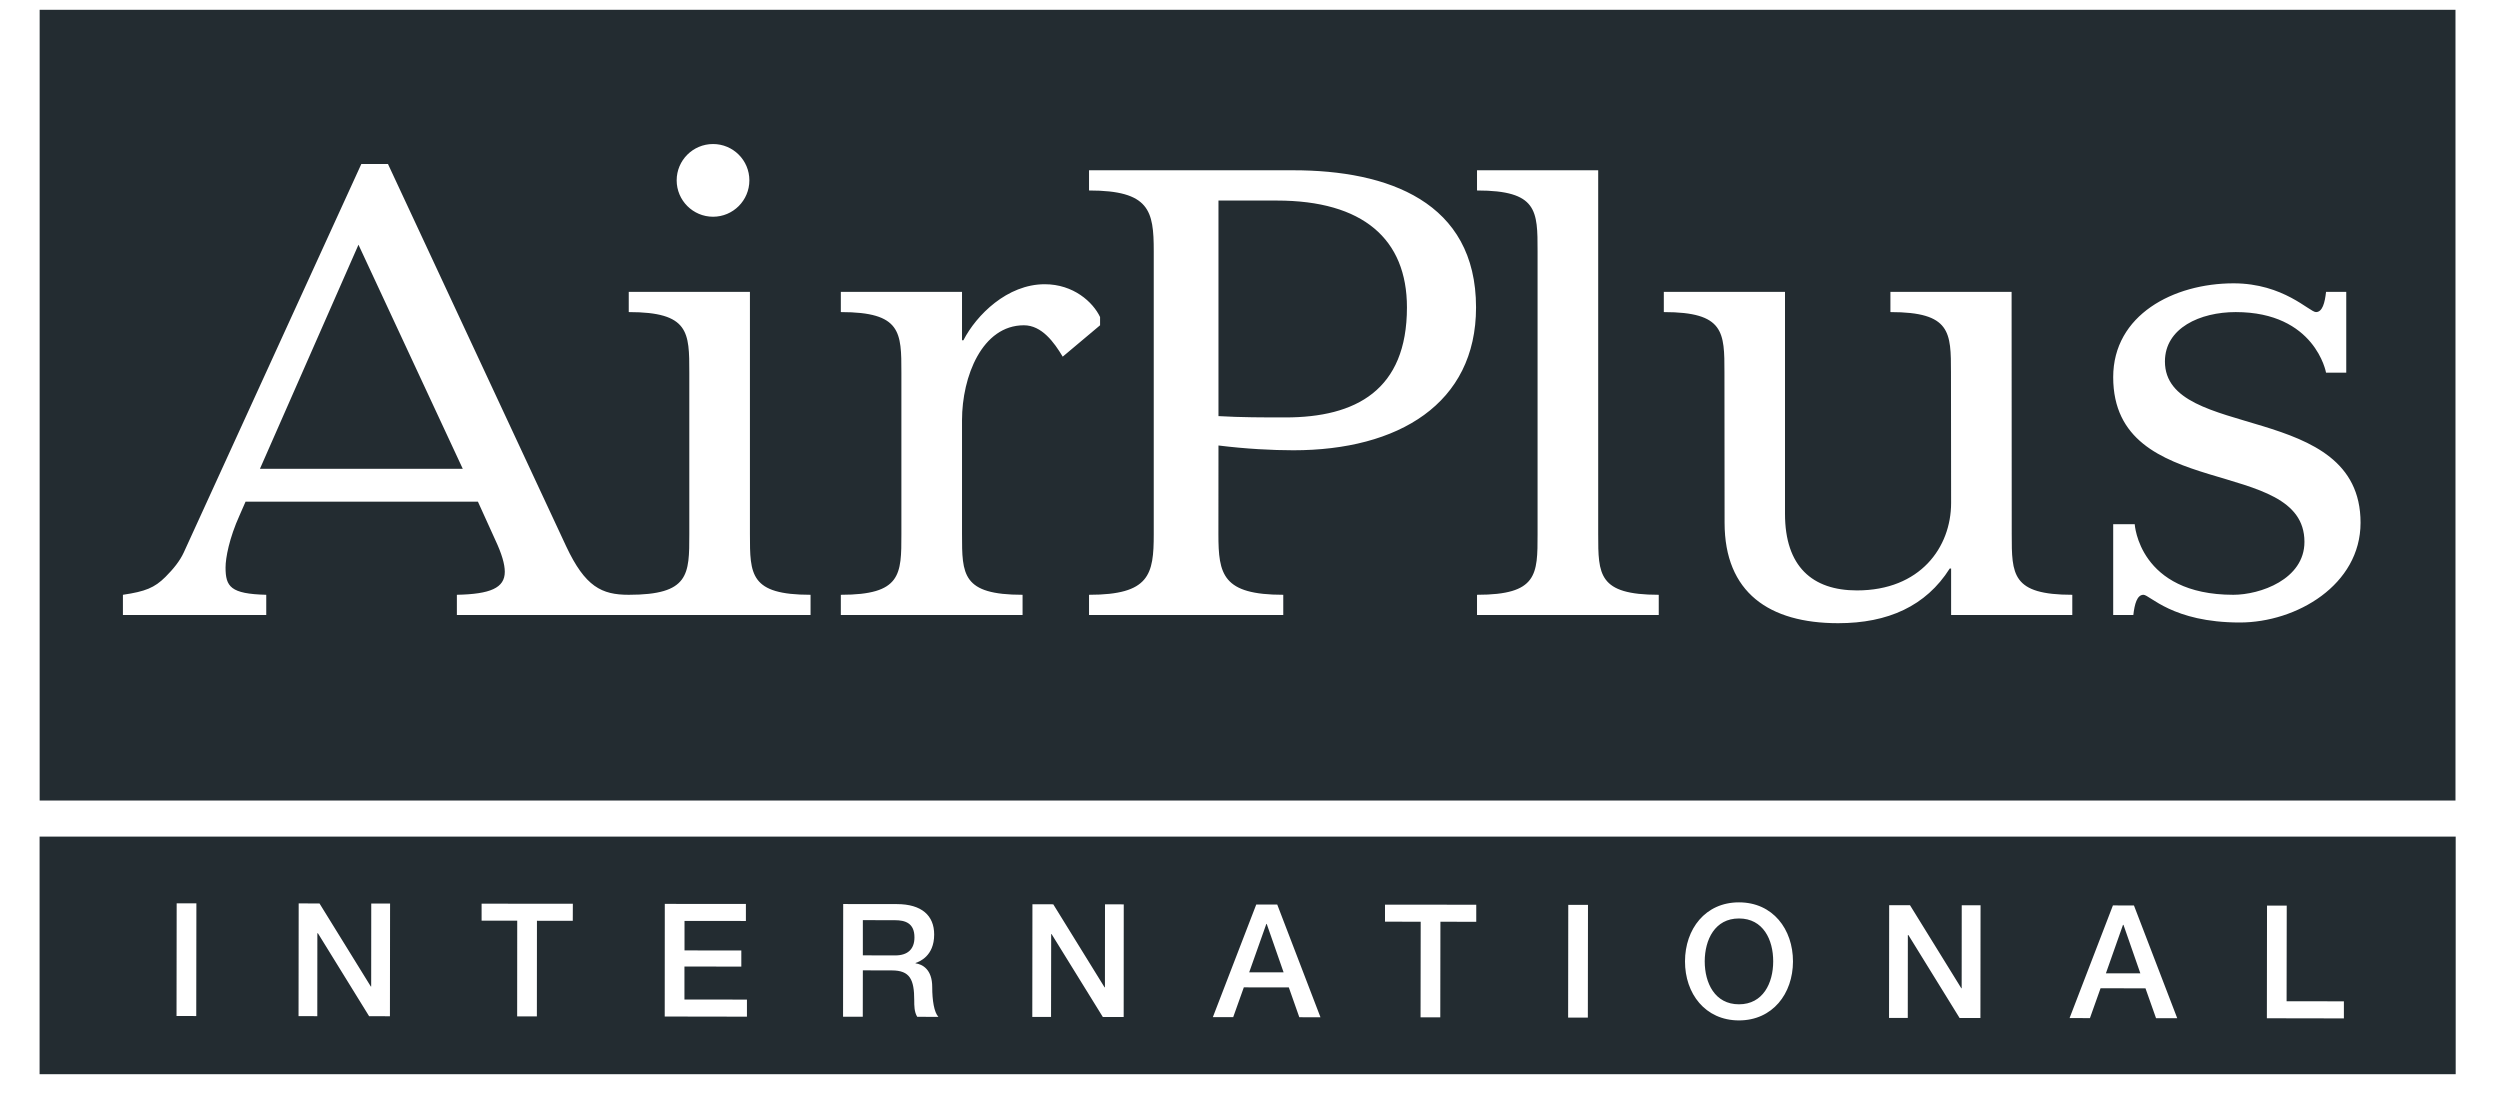 <?xml version="1.0" encoding="UTF-8"?>
<svg width="36px" height="16px" viewBox="0 0 36 16" version="1.1" xmlns="http://www.w3.org/2000/svg" xmlns:xlink="http://www.w3.org/1999/xlink">
    <!-- Generator: Sketch 3.8.3 (29802) - http://www.bohemiancoding.com/sketch -->
    <title>airplus</title>
    <desc>Created with Sketch.</desc>
    <defs></defs>
    <g id="Page-1" stroke="none" stroke-width="1" fill="none" fill-rule="evenodd">
        <g id="Icons" transform="translate(-4, -521)" fill="#232C31">
            <g id="airplus" transform="translate(4, 521)">
                <path d="M0.57,15.468 L35.362,15.468 L35.362,12.047 L0.57,12.047 L0.57,15.468 Z M2.828,13.008 L2.826,14.631 L2.542,14.63 L2.544,13.008 L2.828,13.008 Z M5.617,13.011 L5.615,14.634 L5.315,14.633 L4.578,13.439 L4.57,13.439 L4.569,14.633 L4.299,14.632 L4.301,13.009 L4.601,13.01 L5.34,14.206 L5.345,14.206 L5.346,13.011 L5.617,13.011 Z M8.249,13.014 L8.248,13.26 L7.732,13.259 L7.731,14.636 L7.447,14.636 L7.448,13.258 L6.935,13.258 L6.935,13.013 L8.249,13.014 Z M10.756,14.64 L9.572,14.638 L9.573,13.016 L10.741,13.017 L10.741,13.262 L9.857,13.261 L9.857,13.686 L10.675,13.687 L10.675,13.919 L9.856,13.918 L9.856,14.393 L10.756,14.394 L10.756,14.64 Z M13.184,13.867 L13.184,13.872 C13.281,13.885 13.425,13.958 13.424,14.215 C13.424,14.404 13.451,14.577 13.513,14.643 L13.208,14.642 C13.165,14.572 13.165,14.483 13.165,14.404 C13.165,14.106 13.104,13.974 12.843,13.974 L12.425,13.973 L12.424,14.641 L12.14,14.641 L12.142,13.018 L12.917,13.019 C13.271,13.02 13.453,13.183 13.452,13.458 C13.452,13.77 13.236,13.849 13.184,13.867 L13.184,13.867 Z M16.182,13.023 L16.181,14.645 L15.881,14.645 L15.143,13.451 L15.137,13.451 L15.135,14.644 L14.865,14.644 L14.867,13.021 L15.167,13.022 L15.906,14.218 L15.911,14.218 L15.912,13.022 L16.182,13.023 Z M19.015,14.649 L18.71,14.648 L18.559,14.219 L17.911,14.218 L17.758,14.647 L17.465,14.647 L18.09,13.025 L18.392,13.025 L19.015,14.649 Z M21.258,13.028 L21.258,13.274 L20.742,13.273 L20.74,14.65 L20.456,14.65 L20.458,13.273 L19.944,13.272 L19.944,13.027 L21.258,13.028 Z M22.867,13.03 L22.865,14.653 L22.581,14.653 L22.583,13.03 L22.867,13.03 Z M25.819,13.845 C25.818,14.308 25.527,14.694 25.04,14.694 C24.554,14.693 24.263,14.307 24.264,13.843 C24.265,13.379 24.556,12.993 25.042,12.994 C25.529,12.994 25.819,13.381 25.819,13.845 L25.819,13.845 Z M28.52,13.036 L28.518,14.659 L28.218,14.659 L27.481,13.465 L27.473,13.465 L27.472,14.658 L27.202,14.658 L27.204,13.035 L27.504,13.035 L28.243,14.231 L28.248,14.231 L28.249,13.036 L28.52,13.036 Z M31.352,14.662 L31.047,14.662 L30.895,14.232 L30.248,14.231 L30.095,14.661 L29.802,14.66 L30.426,13.038 L30.729,13.039 L31.352,14.662 Z M32.927,14.418 L33.752,14.419 L33.752,14.665 L32.643,14.663 L32.645,13.041 L32.929,13.041 L32.927,14.418 Z M30.325,14.016 L30.821,14.016 L30.578,13.318 L30.571,13.318 L30.325,14.016 Z M25.534,13.844 C25.535,13.533 25.39,13.226 25.042,13.226 C24.694,13.225 24.549,13.532 24.548,13.843 C24.548,14.155 24.693,14.462 25.041,14.462 C25.388,14.462 25.534,14.156 25.534,13.844 L25.534,13.844 Z M17.988,14.002 L18.484,14.002 L18.241,13.305 L18.235,13.305 L17.988,14.002 Z M13.168,13.499 C13.169,13.292 13.034,13.251 12.887,13.251 L12.425,13.25 L12.425,13.757 L12.891,13.758 C13.07,13.758 13.168,13.669 13.168,13.499 L13.168,13.499 Z" id="Fill-218"></path>
                <path d="M0.571,11.528 L35.359,11.528 L35.359,0.141 L0.571,0.141 L0.571,11.528 Z M10.791,2.597 C10.791,2.886 10.557,3.121 10.268,3.121 C9.979,3.121 9.744,2.886 9.744,2.597 C9.744,2.308 9.979,2.074 10.268,2.074 C10.557,2.074 10.791,2.308 10.791,2.597 L10.791,2.597 Z M11.672,8.856 L9.054,8.856 L6.579,8.856 L6.579,8.565 C7.06,8.555 7.269,8.467 7.269,8.234 C7.269,8.123 7.225,7.973 7.132,7.775 L6.882,7.224 L3.536,7.224 L3.451,7.418 C3.3,7.751 3.248,8.036 3.248,8.171 C3.248,8.448 3.319,8.552 3.834,8.565 L3.834,8.856 L1.77,8.856 L1.77,8.565 C2.094,8.517 2.225,8.464 2.382,8.308 C2.495,8.195 2.59,8.079 2.647,7.954 L5.203,2.362 L5.587,2.362 L8.153,7.867 C8.427,8.45 8.664,8.565 9.054,8.565 C9.926,8.565 9.926,8.274 9.926,7.693 L9.926,5.366 C9.926,4.784 9.926,4.494 9.054,4.494 L9.054,4.203 L10.799,4.203 L10.799,7.693 C10.799,8.274 10.799,8.565 11.672,8.565 L11.672,8.856 Z M15.841,4.565 L15.841,4.684 L15.303,5.136 C15.179,4.929 15.002,4.684 14.744,4.684 C14.143,4.684 13.853,5.421 13.853,6.051 L13.853,7.693 C13.853,8.274 13.853,8.565 14.725,8.565 L14.725,8.856 L12.108,8.856 L12.108,8.565 C12.98,8.565 12.98,8.274 12.98,7.693 L12.98,5.366 C12.98,4.784 12.98,4.494 12.108,4.494 L12.108,4.203 L13.853,4.203 L13.853,4.9 L13.873,4.9 C14.06,4.536 14.505,4.093 15.044,4.093 C15.458,4.093 15.738,4.349 15.841,4.565 L15.841,4.565 Z M21.255,4.427 C21.255,5.814 20.136,6.484 18.624,6.484 C18.323,6.484 17.94,6.464 17.546,6.415 L17.545,7.693 C17.545,8.274 17.606,8.565 18.479,8.565 L18.479,8.856 L15.682,8.856 L15.682,8.565 C16.554,8.565 16.614,8.274 16.614,7.693 L16.614,3.615 C16.614,3.034 16.554,2.743 15.682,2.743 L15.682,2.452 L18.624,2.452 C19.981,2.452 21.255,2.902 21.255,4.427 L21.255,4.427 Z M23.886,8.856 L21.269,8.856 L21.269,8.565 C22.141,8.565 22.141,8.274 22.141,7.693 L22.141,3.615 C22.141,3.034 22.141,2.743 21.269,2.743 L21.269,2.452 L23.014,2.452 L23.014,7.693 C23.014,8.274 23.014,8.565 23.886,8.565 L23.886,8.856 Z M29.841,8.856 L28.096,8.856 L28.096,8.187 L28.076,8.187 C27.734,8.728 27.185,8.974 26.47,8.974 C25.476,8.974 24.834,8.532 24.834,7.527 L24.832,5.366 C24.832,4.784 24.832,4.494 23.959,4.494 L23.959,4.203 L25.704,4.203 L25.704,7.399 C25.704,8.157 26.097,8.502 26.74,8.502 C27.651,8.502 28.096,7.882 28.096,7.242 L28.094,5.366 C28.094,4.784 28.094,4.494 27.222,4.494 L27.222,4.203 L28.967,4.203 L28.969,7.693 C28.969,8.274 28.969,8.565 29.841,8.565 L29.841,8.856 Z M31.175,5.205 C31.175,6.356 33.992,5.763 33.992,7.527 C33.992,8.423 33.07,8.964 32.253,8.964 C31.283,8.964 30.957,8.565 30.866,8.565 C30.773,8.565 30.738,8.699 30.72,8.856 L30.43,8.856 L30.43,7.548 L30.74,7.548 C30.74,7.548 30.799,8.565 32.16,8.565 C32.544,8.565 33.184,8.344 33.184,7.803 C33.184,6.553 30.43,7.24 30.43,5.431 C30.43,4.536 31.298,4.08 32.164,4.08 C32.884,4.08 33.258,4.494 33.35,4.494 C33.443,4.494 33.478,4.36 33.495,4.203 L33.786,4.203 L33.786,5.366 L33.495,5.366 C33.495,5.366 33.34,4.494 32.194,4.494 C31.682,4.494 31.175,4.723 31.175,5.205 L31.175,5.205 Z M20.26,4.427 C20.26,3.443 19.628,2.888 18.386,2.888 L17.546,2.888 L17.546,5.992 C17.868,6.011 18.189,6.011 18.51,6.011 C19.525,6.011 20.26,5.618 20.26,4.427 L20.26,4.427 Z M3.743,6.751 L6.664,6.751 L5.162,3.524 L3.743,6.751 Z" id="Fill-219"></path>
            </g>
        </g>
    </g>
</svg>